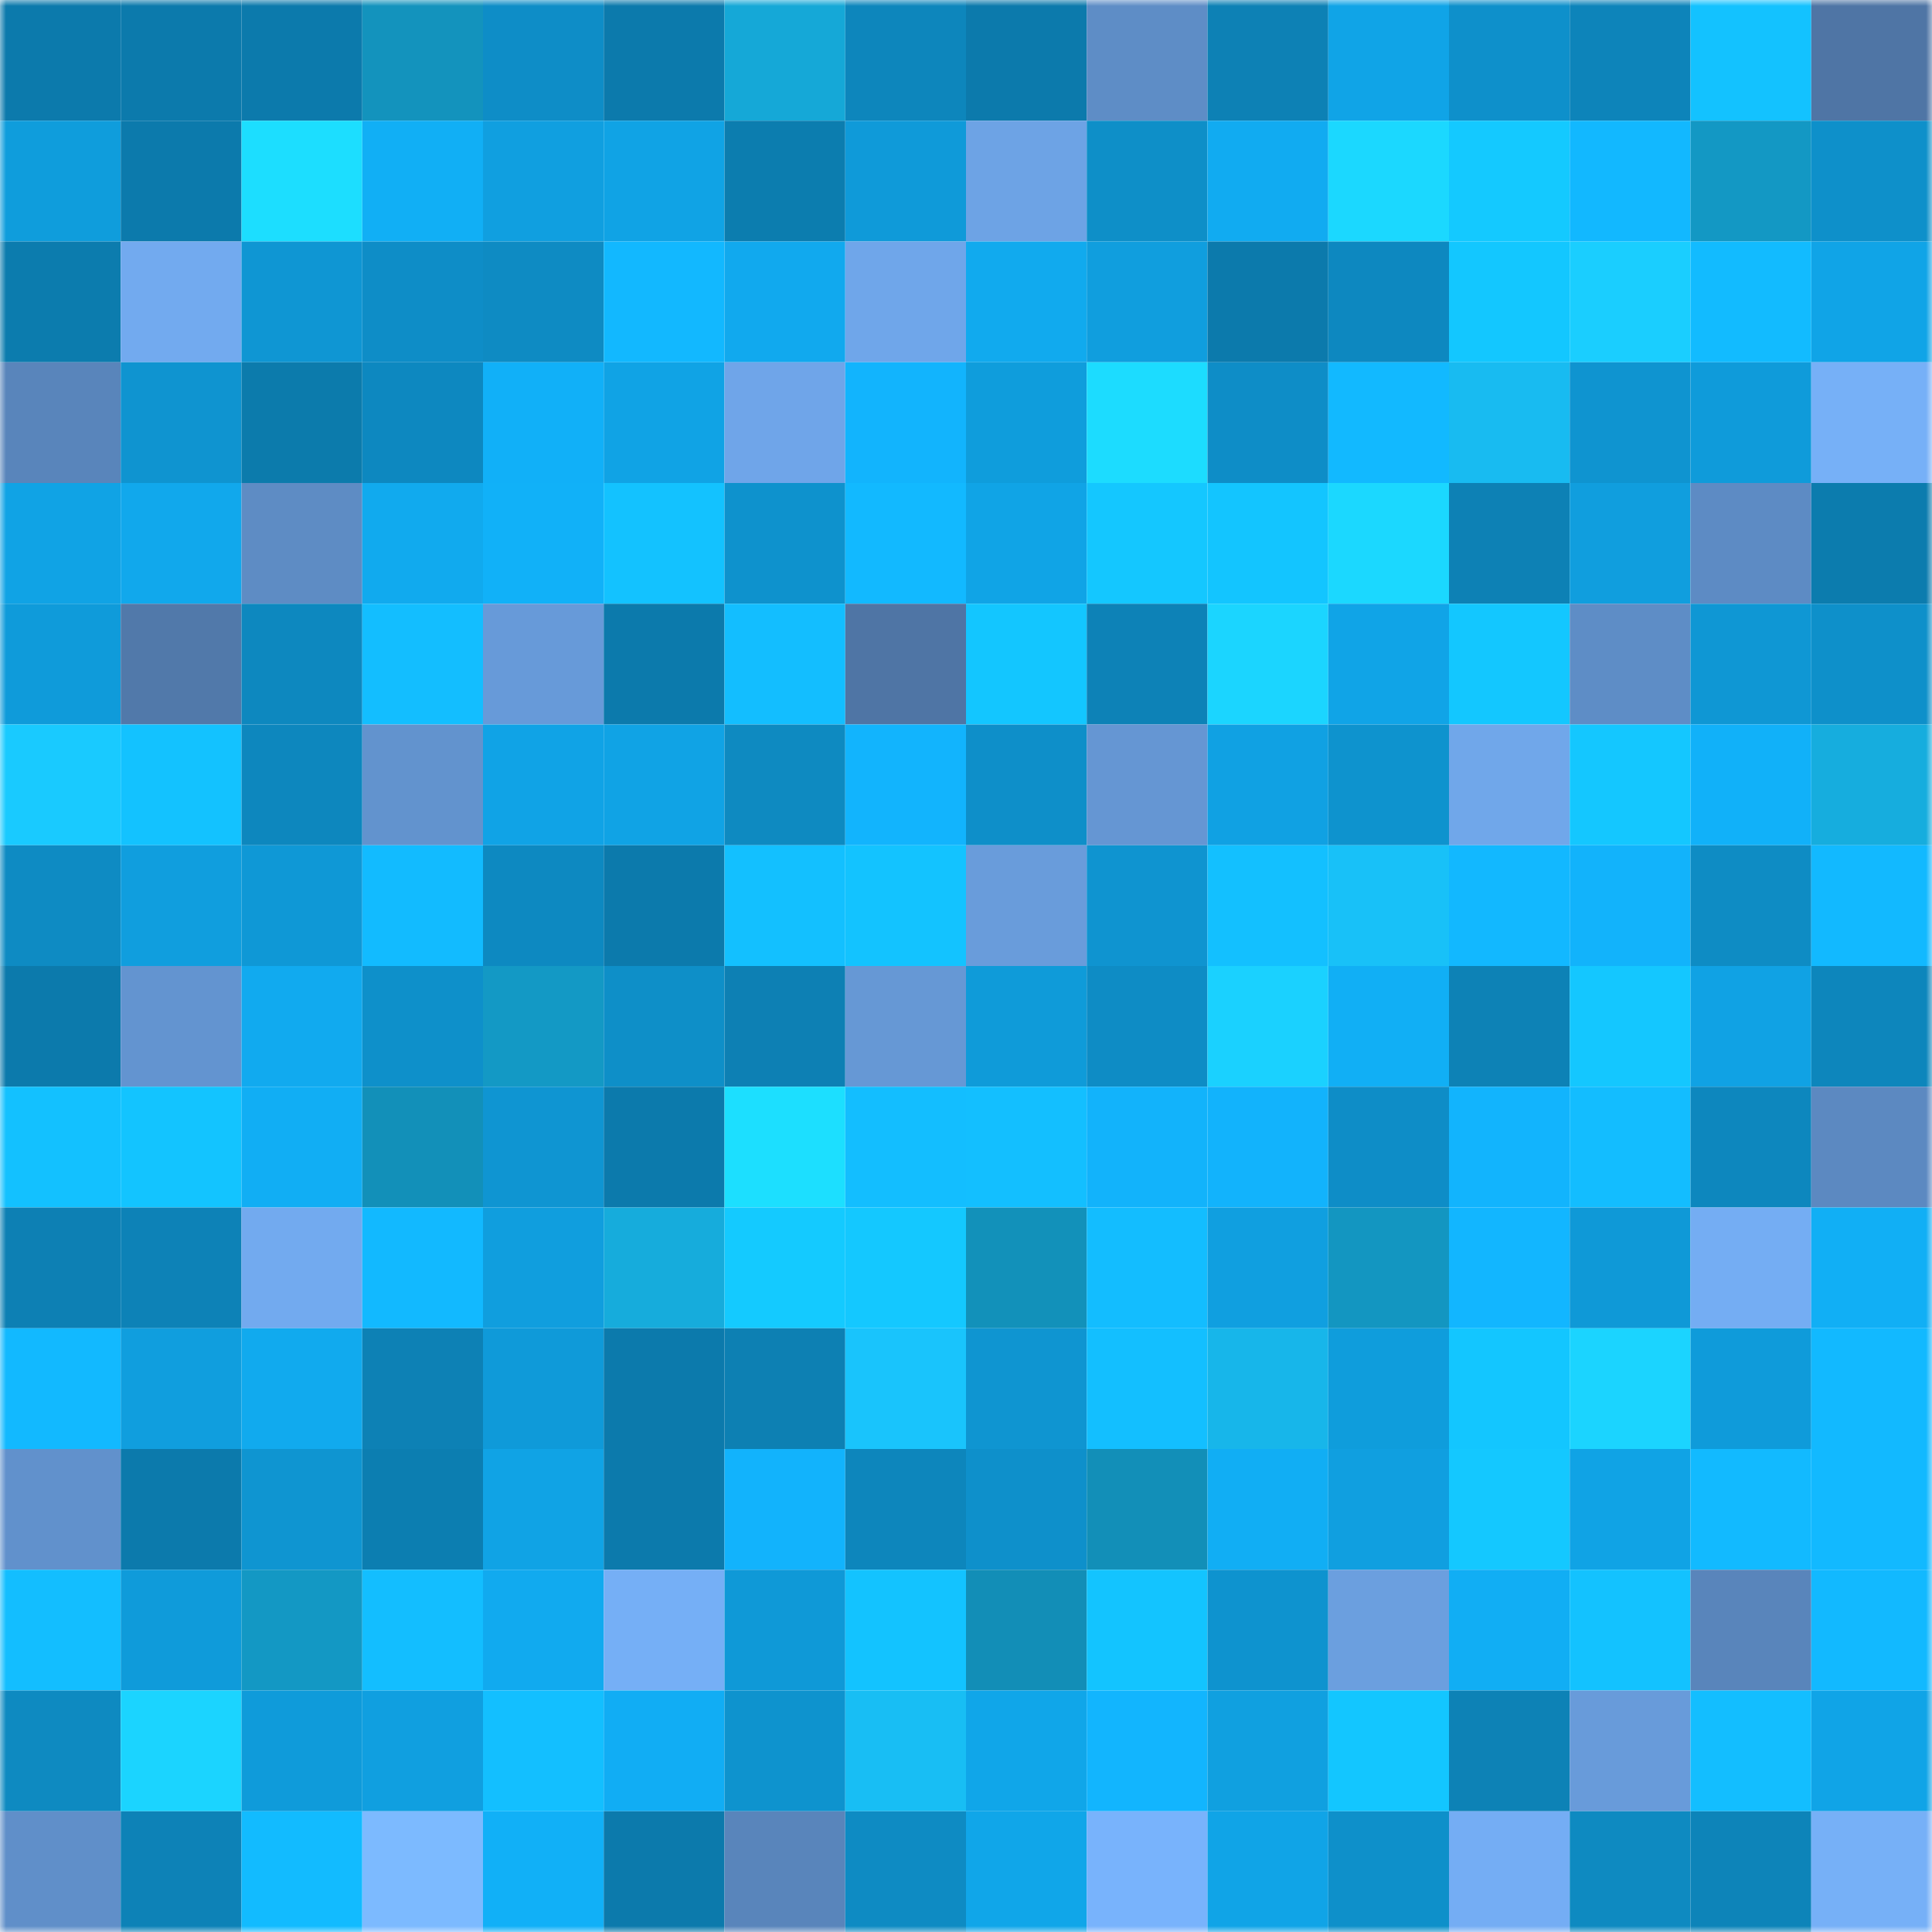 <svg viewBox="0 0 160 160" fill="none" role="img" xmlns="http://www.w3.org/2000/svg" width="240" height="240" name="ens%2Cwatch24.eth"><mask id="975263994" mask-type="alpha" maskUnits="userSpaceOnUse" x="0" y="0" width="160" height="160"><rect width="160" height="160" fill="#FFFFFF"></rect></mask><g mask="url(#975263994)"><rect x="0" y="0" width="10" height="10" fill="#0c7aac"></rect><rect x="10" y="0" width="10" height="10" fill="#0c7aac"></rect><rect x="20" y="0" width="10" height="10" fill="#0c7aac"></rect><rect x="30" y="0" width="10" height="10" fill="#1393bd"></rect><rect x="40" y="0" width="10" height="10" fill="#0e8dc7"></rect><rect x="50" y="0" width="10" height="10" fill="#0c7aac"></rect><rect x="60" y="0" width="10" height="10" fill="#15a8d7"></rect><rect x="70" y="0" width="10" height="10" fill="#0d86bc"></rect><rect x="80" y="0" width="10" height="10" fill="#0c7aac"></rect><rect x="90" y="0" width="10" height="10" fill="#5e8dc6"></rect><rect x="100" y="0" width="10" height="10" fill="#0d81b5"></rect><rect x="110" y="0" width="10" height="10" fill="#10a4e7"></rect><rect x="120" y="0" width="10" height="10" fill="#0e90cb"></rect><rect x="130" y="0" width="10" height="10" fill="#0d84ba"></rect><rect x="140" y="0" width="10" height="10" fill="#13c2ff"></rect><rect x="150" y="0" width="10" height="10" fill="#4f75a5"></rect><rect x="0" y="10" width="10" height="10" fill="#0f9ddc"></rect><rect x="10" y="10" width="10" height="10" fill="#0c7aac"></rect><rect x="20" y="10" width="10" height="10" fill="#1cdeff"></rect><rect x="30" y="10" width="10" height="10" fill="#11aff5"></rect><rect x="40" y="10" width="10" height="10" fill="#109fe0"></rect><rect x="50" y="10" width="10" height="10" fill="#10a3e5"></rect><rect x="60" y="10" width="10" height="10" fill="#0c7daf"></rect><rect x="70" y="10" width="10" height="10" fill="#0f9ad9"></rect><rect x="80" y="10" width="10" height="10" fill="#6da3e5"></rect><rect x="90" y="10" width="10" height="10" fill="#0e8fc8"></rect><rect x="100" y="10" width="10" height="10" fill="#11abf1"></rect><rect x="110" y="10" width="10" height="10" fill="#1bd8ff"></rect><rect x="120" y="10" width="10" height="10" fill="#14c9ff"></rect><rect x="130" y="10" width="10" height="10" fill="#12b8ff"></rect><rect x="140" y="10" width="10" height="10" fill="#1398c4"></rect><rect x="150" y="10" width="10" height="10" fill="#0e90ca"></rect><rect x="0" y="20" width="10" height="10" fill="#0c7cae"></rect><rect x="10" y="20" width="10" height="10" fill="#72aaef"></rect><rect x="20" y="20" width="10" height="10" fill="#0f96d3"></rect><rect x="30" y="20" width="10" height="10" fill="#0e8dc7"></rect><rect x="40" y="20" width="10" height="10" fill="#0e8bc3"></rect><rect x="50" y="20" width="10" height="10" fill="#12b8ff"></rect><rect x="60" y="20" width="10" height="10" fill="#11a9ee"></rect><rect x="70" y="20" width="10" height="10" fill="#6fa6ea"></rect><rect x="80" y="20" width="10" height="10" fill="#11aaee"></rect><rect x="90" y="20" width="10" height="10" fill="#109ede"></rect><rect x="100" y="20" width="10" height="10" fill="#0c7aac"></rect><rect x="110" y="20" width="10" height="10" fill="#0d88c0"></rect><rect x="120" y="20" width="10" height="10" fill="#13c7ff"></rect><rect x="130" y="20" width="10" height="10" fill="#1aceff"></rect><rect x="140" y="20" width="10" height="10" fill="#12bbff"></rect><rect x="150" y="20" width="10" height="10" fill="#10a4e7"></rect><rect x="0" y="30" width="10" height="10" fill="#5985bb"></rect><rect x="10" y="30" width="10" height="10" fill="#0f94d0"></rect><rect x="20" y="30" width="10" height="10" fill="#0c7bac"></rect><rect x="30" y="30" width="10" height="10" fill="#0d88c0"></rect><rect x="40" y="30" width="10" height="10" fill="#11b0f8"></rect><rect x="50" y="30" width="10" height="10" fill="#10a3e5"></rect><rect x="60" y="30" width="10" height="10" fill="#6fa5e9"></rect><rect x="70" y="30" width="10" height="10" fill="#12b4fd"></rect><rect x="80" y="30" width="10" height="10" fill="#0f9ddc"></rect><rect x="90" y="30" width="10" height="10" fill="#1cdcff"></rect><rect x="100" y="30" width="10" height="10" fill="#0e8dc7"></rect><rect x="110" y="30" width="10" height="10" fill="#12b9ff"></rect><rect x="120" y="30" width="10" height="10" fill="#18bbf1"></rect><rect x="130" y="30" width="10" height="10" fill="#0f94d0"></rect><rect x="140" y="30" width="10" height="10" fill="#0f9bda"></rect><rect x="150" y="30" width="10" height="10" fill="#76b0f7"></rect><rect x="0" y="40" width="10" height="10" fill="#10a3e5"></rect><rect x="10" y="40" width="10" height="10" fill="#11a8ec"></rect><rect x="20" y="40" width="10" height="10" fill="#5e8cc4"></rect><rect x="30" y="40" width="10" height="10" fill="#11aaee"></rect><rect x="40" y="40" width="10" height="10" fill="#11b1f8"></rect><rect x="50" y="40" width="10" height="10" fill="#13c2ff"></rect><rect x="60" y="40" width="10" height="10" fill="#0e92cd"></rect><rect x="70" y="40" width="10" height="10" fill="#12b9ff"></rect><rect x="80" y="40" width="10" height="10" fill="#10a4e6"></rect><rect x="90" y="40" width="10" height="10" fill="#14c7ff"></rect><rect x="100" y="40" width="10" height="10" fill="#13c5ff"></rect><rect x="110" y="40" width="10" height="10" fill="#1bd8ff"></rect><rect x="120" y="40" width="10" height="10" fill="#0d81b5"></rect><rect x="130" y="40" width="10" height="10" fill="#109ede"></rect><rect x="140" y="40" width="10" height="10" fill="#5d8bc4"></rect><rect x="150" y="40" width="10" height="10" fill="#0c7cae"></rect><rect x="0" y="50" width="10" height="10" fill="#0f9bda"></rect><rect x="10" y="50" width="10" height="10" fill="#5179aa"></rect><rect x="20" y="50" width="10" height="10" fill="#0d88bf"></rect><rect x="30" y="50" width="10" height="10" fill="#13beff"></rect><rect x="40" y="50" width="10" height="10" fill="#679ad9"></rect><rect x="50" y="50" width="10" height="10" fill="#0c7aac"></rect><rect x="60" y="50" width="10" height="10" fill="#13beff"></rect><rect x="70" y="50" width="10" height="10" fill="#4f75a5"></rect><rect x="80" y="50" width="10" height="10" fill="#13c6ff"></rect><rect x="90" y="50" width="10" height="10" fill="#0d82b7"></rect><rect x="100" y="50" width="10" height="10" fill="#1bd5ff"></rect><rect x="110" y="50" width="10" height="10" fill="#10a4e7"></rect><rect x="120" y="50" width="10" height="10" fill="#13c7ff"></rect><rect x="130" y="50" width="10" height="10" fill="#5e8dc6"></rect><rect x="140" y="50" width="10" height="10" fill="#0f97d4"></rect><rect x="150" y="50" width="10" height="10" fill="#0e90ca"></rect><rect x="0" y="60" width="10" height="10" fill="#19caff"></rect><rect x="10" y="60" width="10" height="10" fill="#13c2ff"></rect><rect x="20" y="60" width="10" height="10" fill="#0d87be"></rect><rect x="30" y="60" width="10" height="10" fill="#6293ce"></rect><rect x="40" y="60" width="10" height="10" fill="#10a3e6"></rect><rect x="50" y="60" width="10" height="10" fill="#10a3e5"></rect><rect x="60" y="60" width="10" height="10" fill="#0e8ac1"></rect><rect x="70" y="60" width="10" height="10" fill="#12b4fd"></rect><rect x="80" y="60" width="10" height="10" fill="#0e8fc9"></rect><rect x="90" y="60" width="10" height="10" fill="#6596d3"></rect><rect x="100" y="60" width="10" height="10" fill="#10a1e3"></rect><rect x="110" y="60" width="10" height="10" fill="#0e93ce"></rect><rect x="120" y="60" width="10" height="10" fill="#70a7ea"></rect><rect x="130" y="60" width="10" height="10" fill="#14c7ff"></rect><rect x="140" y="60" width="10" height="10" fill="#11b1f9"></rect><rect x="150" y="60" width="10" height="10" fill="#16adde"></rect><rect x="0" y="70" width="10" height="10" fill="#0e8bc3"></rect><rect x="10" y="70" width="10" height="10" fill="#109ede"></rect><rect x="20" y="70" width="10" height="10" fill="#0f98d6"></rect><rect x="30" y="70" width="10" height="10" fill="#12bbff"></rect><rect x="40" y="70" width="10" height="10" fill="#0d89c1"></rect><rect x="50" y="70" width="10" height="10" fill="#0c7aac"></rect><rect x="60" y="70" width="10" height="10" fill="#13c0ff"></rect><rect x="70" y="70" width="10" height="10" fill="#13c3ff"></rect><rect x="80" y="70" width="10" height="10" fill="#699cdb"></rect><rect x="90" y="70" width="10" height="10" fill="#0f94d0"></rect><rect x="100" y="70" width="10" height="10" fill="#13c0ff"></rect><rect x="110" y="70" width="10" height="10" fill="#18c1f8"></rect><rect x="120" y="70" width="10" height="10" fill="#12b8ff"></rect><rect x="130" y="70" width="10" height="10" fill="#12b3fb"></rect><rect x="140" y="70" width="10" height="10" fill="#0e8cc4"></rect><rect x="150" y="70" width="10" height="10" fill="#12b9ff"></rect><rect x="0" y="80" width="10" height="10" fill="#0c7aac"></rect><rect x="10" y="80" width="10" height="10" fill="#6394d0"></rect><rect x="20" y="80" width="10" height="10" fill="#11aaef"></rect><rect x="30" y="80" width="10" height="10" fill="#0e90ca"></rect><rect x="40" y="80" width="10" height="10" fill="#1399c5"></rect><rect x="50" y="80" width="10" height="10" fill="#0e8fc8"></rect><rect x="60" y="80" width="10" height="10" fill="#0d80b4"></rect><rect x="70" y="80" width="10" height="10" fill="#6698d5"></rect><rect x="80" y="80" width="10" height="10" fill="#0f9bd9"></rect><rect x="90" y="80" width="10" height="10" fill="#0e8cc5"></rect><rect x="100" y="80" width="10" height="10" fill="#1ad1ff"></rect><rect x="110" y="80" width="10" height="10" fill="#11aff5"></rect><rect x="120" y="80" width="10" height="10" fill="#0d82b6"></rect><rect x="130" y="80" width="10" height="10" fill="#14c7ff"></rect><rect x="140" y="80" width="10" height="10" fill="#10a2e4"></rect><rect x="150" y="80" width="10" height="10" fill="#0d86bc"></rect><rect x="0" y="90" width="10" height="10" fill="#13c1ff"></rect><rect x="10" y="90" width="10" height="10" fill="#13c4ff"></rect><rect x="20" y="90" width="10" height="10" fill="#11aef4"></rect><rect x="30" y="90" width="10" height="10" fill="#1290b9"></rect><rect x="40" y="90" width="10" height="10" fill="#0f95d2"></rect><rect x="50" y="90" width="10" height="10" fill="#0c7aac"></rect><rect x="60" y="90" width="10" height="10" fill="#1cdfff"></rect><rect x="70" y="90" width="10" height="10" fill="#13beff"></rect><rect x="80" y="90" width="10" height="10" fill="#13bfff"></rect><rect x="90" y="90" width="10" height="10" fill="#12b3fb"></rect><rect x="100" y="90" width="10" height="10" fill="#12b3fc"></rect><rect x="110" y="90" width="10" height="10" fill="#0e8dc7"></rect><rect x="120" y="90" width="10" height="10" fill="#12b4fd"></rect><rect x="130" y="90" width="10" height="10" fill="#13bdff"></rect><rect x="140" y="90" width="10" height="10" fill="#0d87be"></rect><rect x="150" y="90" width="10" height="10" fill="#5c89c1"></rect><rect x="0" y="100" width="10" height="10" fill="#0d80b4"></rect><rect x="10" y="100" width="10" height="10" fill="#0d82b7"></rect><rect x="20" y="100" width="10" height="10" fill="#72aaef"></rect><rect x="30" y="100" width="10" height="10" fill="#12b9ff"></rect><rect x="40" y="100" width="10" height="10" fill="#109ede"></rect><rect x="50" y="100" width="10" height="10" fill="#16acdc"></rect><rect x="60" y="100" width="10" height="10" fill="#14caff"></rect><rect x="70" y="100" width="10" height="10" fill="#14c8ff"></rect><rect x="80" y="100" width="10" height="10" fill="#1291ba"></rect><rect x="90" y="100" width="10" height="10" fill="#13bdff"></rect><rect x="100" y="100" width="10" height="10" fill="#109fe0"></rect><rect x="110" y="100" width="10" height="10" fill="#1396c1"></rect><rect x="120" y="100" width="10" height="10" fill="#12b6ff"></rect><rect x="130" y="100" width="10" height="10" fill="#0f99d7"></rect><rect x="140" y="100" width="10" height="10" fill="#74adf3"></rect><rect x="150" y="100" width="10" height="10" fill="#11aff5"></rect><rect x="0" y="110" width="10" height="10" fill="#12b9ff"></rect><rect x="10" y="110" width="10" height="10" fill="#109ede"></rect><rect x="20" y="110" width="10" height="10" fill="#11aaee"></rect><rect x="30" y="110" width="10" height="10" fill="#0d81b5"></rect><rect x="40" y="110" width="10" height="10" fill="#0f9ad9"></rect><rect x="50" y="110" width="10" height="10" fill="#0c7aac"></rect><rect x="60" y="110" width="10" height="10" fill="#0d80b3"></rect><rect x="70" y="110" width="10" height="10" fill="#19c4fc"></rect><rect x="80" y="110" width="10" height="10" fill="#0f95d1"></rect><rect x="90" y="110" width="10" height="10" fill="#13bfff"></rect><rect x="100" y="110" width="10" height="10" fill="#17b6ea"></rect><rect x="110" y="110" width="10" height="10" fill="#0f9ddc"></rect><rect x="120" y="110" width="10" height="10" fill="#13c6ff"></rect><rect x="130" y="110" width="10" height="10" fill="#1bd4ff"></rect><rect x="140" y="110" width="10" height="10" fill="#0f9bda"></rect><rect x="150" y="110" width="10" height="10" fill="#12b9ff"></rect><rect x="0" y="120" width="10" height="10" fill="#6191cc"></rect><rect x="10" y="120" width="10" height="10" fill="#0c7aac"></rect><rect x="20" y="120" width="10" height="10" fill="#0f95d1"></rect><rect x="30" y="120" width="10" height="10" fill="#0c7eb1"></rect><rect x="40" y="120" width="10" height="10" fill="#10a3e5"></rect><rect x="50" y="120" width="10" height="10" fill="#0c7aac"></rect><rect x="60" y="120" width="10" height="10" fill="#12b3fc"></rect><rect x="70" y="120" width="10" height="10" fill="#0d86bc"></rect><rect x="80" y="120" width="10" height="10" fill="#0e90cb"></rect><rect x="90" y="120" width="10" height="10" fill="#128fb8"></rect><rect x="100" y="120" width="10" height="10" fill="#11aef4"></rect><rect x="110" y="120" width="10" height="10" fill="#109fe0"></rect><rect x="120" y="120" width="10" height="10" fill="#14c8ff"></rect><rect x="130" y="120" width="10" height="10" fill="#10a3e5"></rect><rect x="140" y="120" width="10" height="10" fill="#12baff"></rect><rect x="150" y="120" width="10" height="10" fill="#12b9ff"></rect><rect x="0" y="130" width="10" height="10" fill="#13beff"></rect><rect x="10" y="130" width="10" height="10" fill="#0f9bda"></rect><rect x="20" y="130" width="10" height="10" fill="#1398c4"></rect><rect x="30" y="130" width="10" height="10" fill="#13beff"></rect><rect x="40" y="130" width="10" height="10" fill="#11aaef"></rect><rect x="50" y="130" width="10" height="10" fill="#75aff6"></rect><rect x="60" y="130" width="10" height="10" fill="#0f99d7"></rect><rect x="70" y="130" width="10" height="10" fill="#13c3ff"></rect><rect x="80" y="130" width="10" height="10" fill="#128eb7"></rect><rect x="90" y="130" width="10" height="10" fill="#13c4ff"></rect><rect x="100" y="130" width="10" height="10" fill="#0e93cf"></rect><rect x="110" y="130" width="10" height="10" fill="#6b9fdf"></rect><rect x="120" y="130" width="10" height="10" fill="#11aef4"></rect><rect x="130" y="130" width="10" height="10" fill="#13c2ff"></rect><rect x="140" y="130" width="10" height="10" fill="#5985bb"></rect><rect x="150" y="130" width="10" height="10" fill="#12b9ff"></rect><rect x="0" y="140" width="10" height="10" fill="#0e8ac1"></rect><rect x="10" y="140" width="10" height="10" fill="#1bd4ff"></rect><rect x="20" y="140" width="10" height="10" fill="#0f9bda"></rect><rect x="30" y="140" width="10" height="10" fill="#109fe0"></rect><rect x="40" y="140" width="10" height="10" fill="#13bfff"></rect><rect x="50" y="140" width="10" height="10" fill="#11adf4"></rect><rect x="60" y="140" width="10" height="10" fill="#0e93ce"></rect><rect x="70" y="140" width="10" height="10" fill="#18bef4"></rect><rect x="80" y="140" width="10" height="10" fill="#10a6e9"></rect><rect x="90" y="140" width="10" height="10" fill="#12b5fe"></rect><rect x="100" y="140" width="10" height="10" fill="#10a0e0"></rect><rect x="110" y="140" width="10" height="10" fill="#13c6ff"></rect><rect x="120" y="140" width="10" height="10" fill="#0d82b6"></rect><rect x="130" y="140" width="10" height="10" fill="#689bda"></rect><rect x="140" y="140" width="10" height="10" fill="#13beff"></rect><rect x="150" y="140" width="10" height="10" fill="#10a4e7"></rect><rect x="0" y="150" width="10" height="10" fill="#608fc9"></rect><rect x="10" y="150" width="10" height="10" fill="#0d82b7"></rect><rect x="20" y="150" width="10" height="10" fill="#12bbff"></rect><rect x="30" y="150" width="10" height="10" fill="#7cbaff"></rect><rect x="40" y="150" width="10" height="10" fill="#11b0f7"></rect><rect x="50" y="150" width="10" height="10" fill="#0c7aac"></rect><rect x="60" y="150" width="10" height="10" fill="#5985bb"></rect><rect x="70" y="150" width="10" height="10" fill="#0e8bc3"></rect><rect x="80" y="150" width="10" height="10" fill="#10a6e9"></rect><rect x="90" y="150" width="10" height="10" fill="#78b3fc"></rect><rect x="100" y="150" width="10" height="10" fill="#10a4e7"></rect><rect x="110" y="150" width="10" height="10" fill="#0e90ca"></rect><rect x="120" y="150" width="10" height="10" fill="#74adf4"></rect><rect x="130" y="150" width="10" height="10" fill="#0e8ac1"></rect><rect x="140" y="150" width="10" height="10" fill="#0d84b9"></rect><rect x="150" y="150" width="10" height="10" fill="#76b0f7"></rect></g></svg>